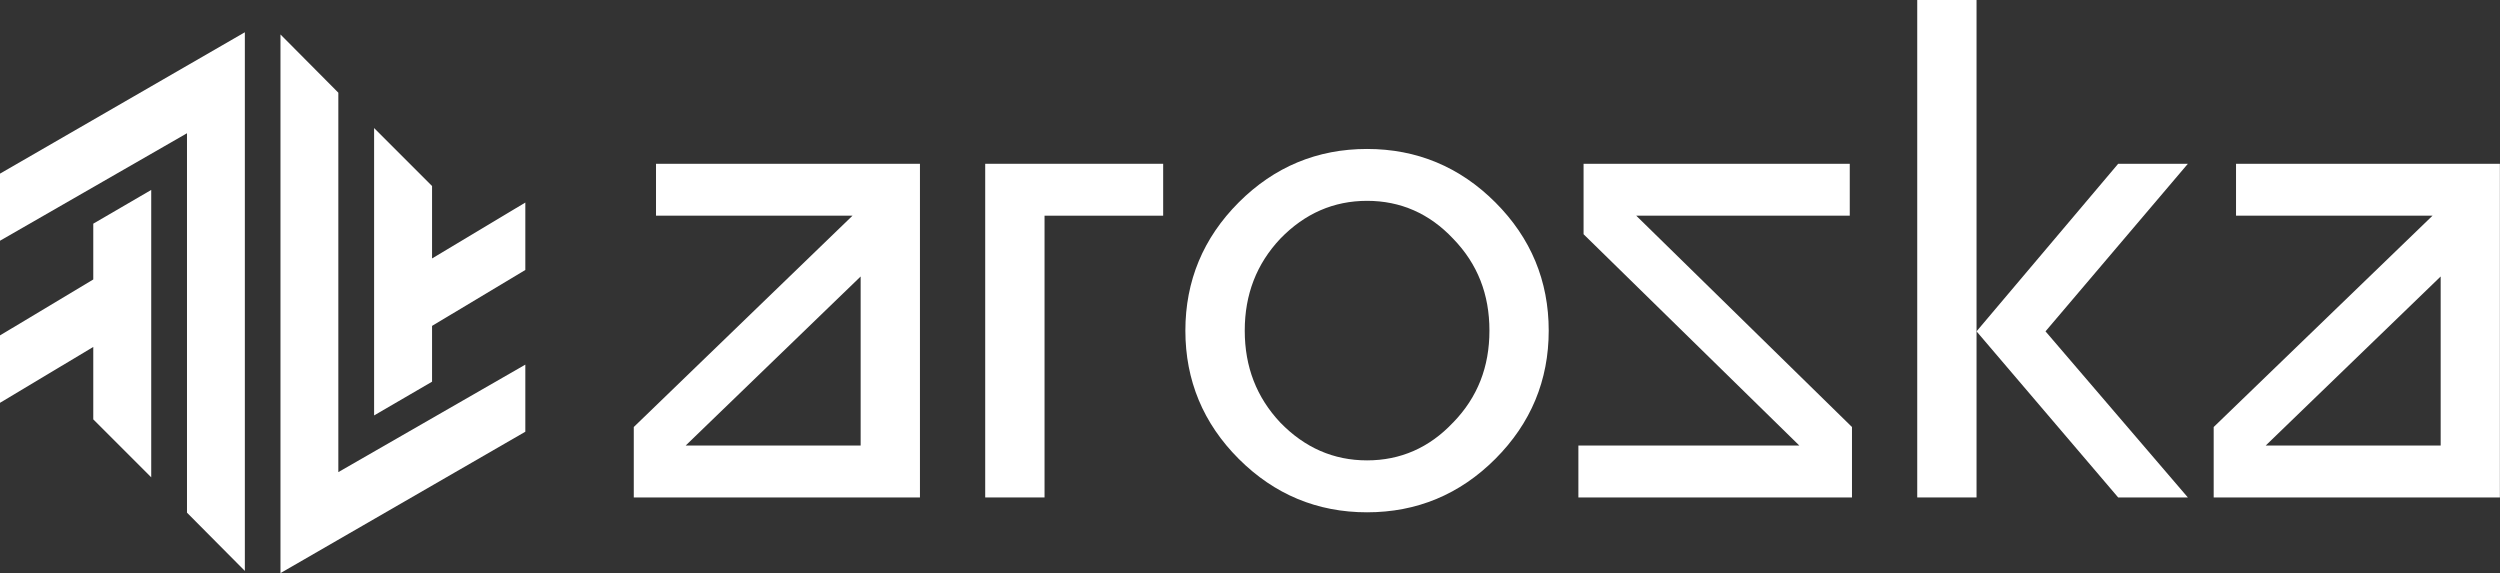 <svg xmlns="http://www.w3.org/2000/svg" id="Layer_1" data-name="Layer 1" viewBox="0 0 1070.76 245.46"><rect x="0" y="0" width="1070.76" height="245.46" fill="#333333" stroke="none"/><defs><style>.cls-1{fill:#fff;}</style></defs><title>Aroska_logotipo</title><path class="cls-1" d="M588.84,509.65H673l-93.68,90.51v30.17H701.89V487.42H588.84v22.23Zm87.65,98.45H601.54l74.95-72.41V608.1Z" transform="translate(-307.87 -417.27)"></path><polygon class="cls-1" points="421.97 213.06 447.38 213.06 447.38 92.38 498.19 92.38 498.19 70.15 421.97 70.15 421.97 213.06"></polygon><path class="cls-1" d="M893.38,481.07c-21.28,0-39.7,7.62-54.94,22.87s-22.87,33.66-22.87,54.94,7.62,39.7,22.87,54.94,33.66,22.87,54.94,22.87,39.7-7.62,54.94-22.87,22.87-33.66,22.87-54.94-7.62-39.7-22.87-54.94-33.66-22.87-54.94-22.87m36.84,117.18c-10.16,10.8-22.55,16.2-36.84,16.2s-26.68-5.4-37.16-16.2C846.07,587.45,841,574.43,841,558.87s5.08-28.58,15.24-39.38q15.72-16.2,37.16-16.2c14.29,0,26.68,5.4,36.84,16.2,10.48,10.8,15.56,23.82,15.56,39.38s-5.08,28.58-15.56,39.38" transform="translate(-307.87 -417.27)"></path><polygon class="cls-1" points="792.26 92.38 792.26 70.15 678.25 70.15 678.25 100.32 770.66 190.83 676.03 190.83 676.03 213.06 793.21 213.06 793.21 182.89 700.8 92.38 792.26 92.38"></polygon><polygon class="cls-1" points="907.22 70.15 846.56 141.92 907.22 213.06 937.07 213.06 876.1 141.92 937.07 70.15 907.22 70.15"></polygon><polygon class="cls-1" points="821.16 0 821.16 213.06 846.56 213.06 846.56 141.92 846.56 0 821.16 0"></polygon><path class="cls-1" d="M1265.57,509.65h84.16L1256,600.16v30.17h122.58V487.42H1265.57v22.23Zm87.65,98.45h-74.95l74.95-72.41V608.1Z" transform="translate(-307.87 -417.27)"></path><polygon class="cls-1" points="39.95 119.7 0 143.65 0 172.53 39.95 148.59 39.95 179.62 64.77 204.44 64.77 81.35 39.95 95.8 39.95 119.7"></polygon><polygon class="cls-1" points="0 103.11 80.09 57.07 80.09 219.58 104.87 244.52 104.87 13.82 0 74.37 0 103.11"></polygon><polygon class="cls-1" points="185.05 110.69 185.05 79.67 160.23 54.84 160.23 177.93 185.05 163.48 185.05 139.58 225 115.63 225 86.75 185.05 110.69"></polygon><polygon class="cls-1" points="144.91 39.7 120.13 14.76 120.13 245.46 225 184.91 225 156.17 144.91 202.21 144.91 39.7"></polygon></svg>